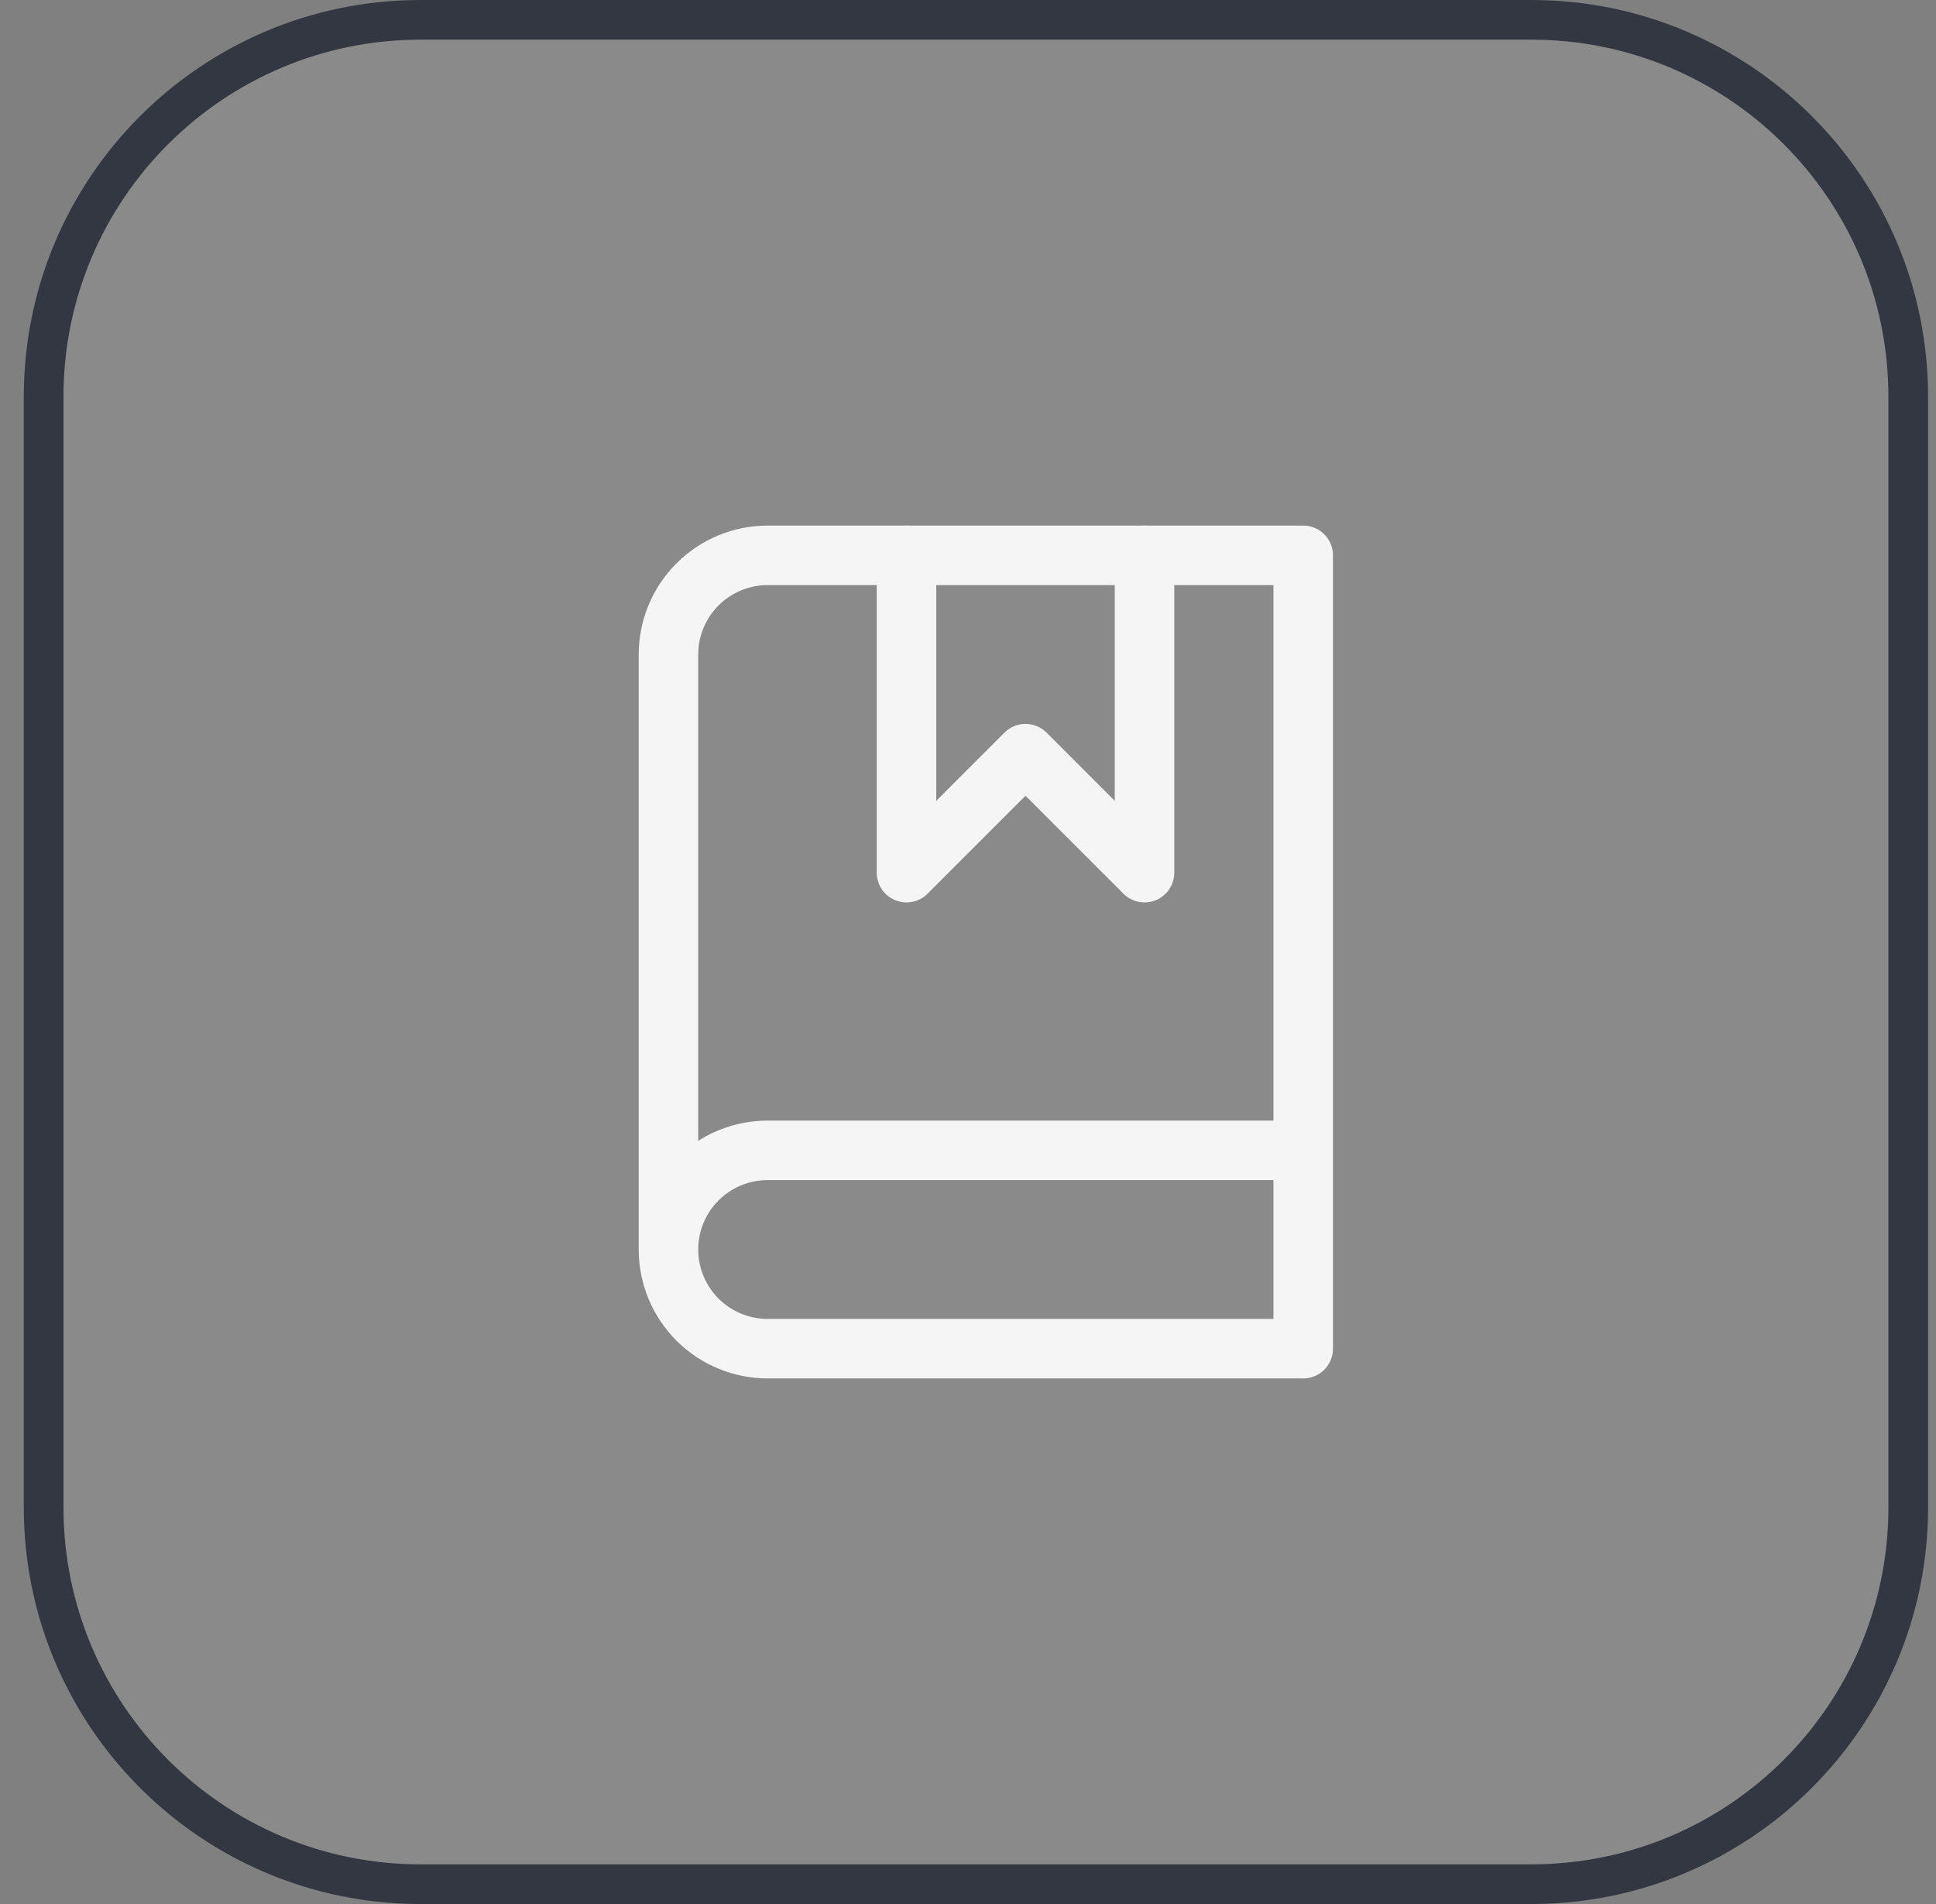 <svg xmlns="http://www.w3.org/2000/svg" width="61" height="60" viewBox="0 0 61 60" fill="none"><rect x="0" y="0" width="61" height="60" fill="#808080" stroke="none"/><path d="M1.375 12.5C1.375 5.942 6.692 0.625 13.25 0.625H48.25C54.808 0.625 60.125 5.942 60.125 12.5V47.5C60.125 54.058 54.808 59.375 48.25 59.375H13.25C6.692 59.375 1.375 54.058 1.375 47.5V12.5Z" fill="#D9D9D9" fill-opacity="0.111"></path><path d="M1.375 12.5C1.375 5.942 6.692 0.625 13.25 0.625H48.25C54.808 0.625 60.125 5.942 60.125 12.5V47.5C60.125 54.058 54.808 59.375 48.25 59.375H13.25C6.692 59.375 1.375 54.058 1.375 47.5V12.5Z" stroke="#333741" stroke-width="1.25"></path><path d="M21.062 39.375V20.625C21.062 19.796 21.392 19.001 21.978 18.415C22.564 17.829 23.359 17.5 24.188 17.5H41.062V42.5H24.188C23.359 42.5 22.564 42.171 21.978 41.585C21.392 40.999 21.062 40.204 21.062 39.375ZM21.062 39.375C21.062 38.546 21.392 37.751 21.978 37.165C22.564 36.579 23.359 36.25 24.188 36.25H41.062" stroke="#F5F5F6" stroke-width="1.875" stroke-linecap="round" stroke-linejoin="round"></path><path d="M28.562 17.5V27.5L32.312 23.75L36.062 27.5V17.5" stroke="#F5F5F6" stroke-width="1.875" stroke-linecap="round" stroke-linejoin="round"></path></svg>